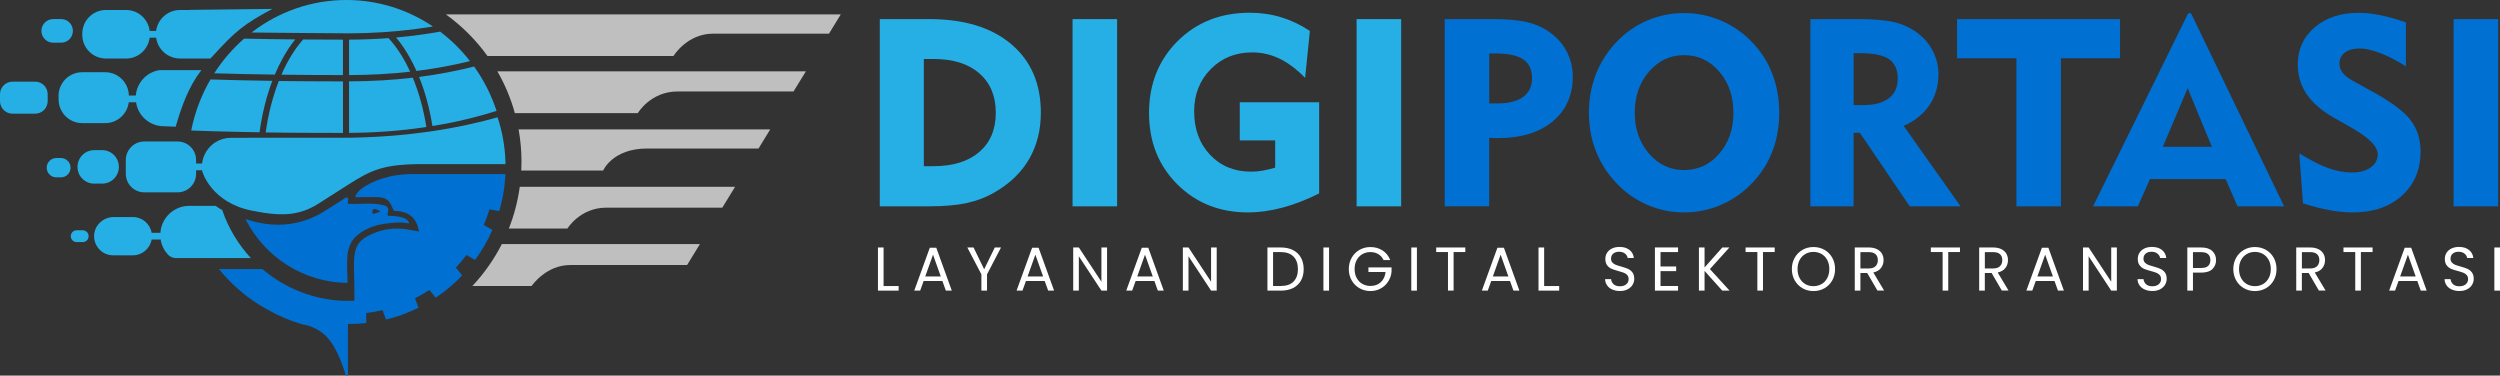 <svg width="213" height="32" viewBox="0 0 213 32" fill="none" xmlns="http://www.w3.org/2000/svg">
<rect x="0" y="0" width="213" height="32" fill="#333333" stroke="none"/>
<g clip-path="url(#clip0_167_444)">
<path d="M4.532 3.638H5.207C5.761 3.638 6.211 3.187 6.211 2.631C6.211 2.076 5.761 1.625 5.207 1.625H4.532C3.978 1.625 3.528 2.076 3.528 2.631C3.528 3.187 3.978 3.638 4.532 3.638Z" fill="#26AFE5"/>
<path d="M8.705 12.792H8.024C7.239 12.792 6.602 13.431 6.602 14.219C6.602 15.006 7.239 15.645 8.024 15.645H8.705C9.491 15.645 10.128 15.006 10.128 14.219C10.128 13.431 9.491 12.792 8.705 12.792Z" fill="#26AFE5"/>
<path d="M5.191 13.464H4.8C4.346 13.464 3.978 13.833 3.978 14.288C3.978 14.743 4.346 15.111 4.8 15.111H5.191C5.645 15.111 6.012 14.743 6.012 14.288C6.012 13.833 5.645 13.464 5.191 13.464Z" fill="#26AFE5"/>
<path d="M17.215 14.537C17.215 14.517 17.212 14.506 17.212 14.506V14.537H17.215Z" fill="#26AFE5"/>
<path d="M2.996 6.957H1.067C0.478 6.957 0 7.436 0 8.027V8.616C0 9.207 0.478 9.685 1.067 9.685H2.996C3.586 9.685 4.063 9.207 4.063 8.616V8.027C4.063 7.436 3.586 6.957 2.996 6.957Z" fill="#26AFE5"/>
<path d="M33.074 17.975C33.146 17.552 32.738 17.502 32.603 17.469C32.509 17.444 32.355 17.417 32.258 17.403C31.68 17.325 31.098 17.348 30.516 17.367C30.252 17.375 29.984 17.386 29.717 17.367C29.678 17.364 29.653 17.356 29.634 17.342C29.631 17.339 29.629 17.336 29.626 17.331C29.626 17.325 29.626 17.276 29.634 17.195C29.64 17.14 29.651 17.071 29.667 16.994C29.692 16.869 29.557 16.773 29.449 16.842C29.4 16.872 29.356 16.902 29.328 16.919C28.824 17.248 28.25 17.621 27.567 18.041C26.378 18.776 25.066 19.147 23.694 19.147C22.894 19.147 22.073 19.02 21.24 18.768C21.127 18.735 21.02 18.699 20.912 18.66C22.519 21.856 25.805 24.059 29.607 24.106V23.973C29.598 23.238 29.532 22.505 29.604 21.77C29.604 21.759 29.604 21.748 29.607 21.737C29.615 21.671 29.623 21.604 29.634 21.538C29.725 20.98 29.946 20.485 30.387 20.09C30.773 19.744 31.216 19.495 31.702 19.324C32.418 19.07 33.03 19.023 33.783 18.962C34.061 18.94 34.546 18.959 34.844 19.045C34.844 18.749 34.469 18.423 33.245 18.392C32.981 18.387 33.003 18.381 33.044 18.124C33.052 18.074 33.063 18.025 33.072 17.972L33.074 17.975ZM31.842 18.215C31.784 18.235 31.724 18.185 31.721 18.116C31.713 17.909 31.779 17.574 32.41 18.033L31.839 18.215H31.842Z" fill="#0070D2"/>
<path d="M7.049 19.62H6.533C6.258 19.62 6.032 19.843 6.032 20.123C6.032 20.402 6.255 20.626 6.533 20.626H7.049C7.325 20.626 7.551 20.402 7.551 20.123C7.551 19.843 7.327 19.62 7.049 19.62Z" fill="#26AFE5"/>
<path d="M41.085 14.832H40.947H34.797C34.797 14.832 33.797 14.893 33.309 15.009C32.468 15.211 31.657 15.495 30.935 15.985C30.679 16.159 30.447 16.358 30.309 16.648C30.26 16.756 30.257 16.806 30.409 16.803C31.012 16.797 31.616 16.775 32.222 16.797C32.743 16.817 33.14 17.008 33.347 17.513C33.394 17.627 33.457 17.732 33.502 17.848C33.537 17.942 33.584 17.975 33.689 17.98C33.973 17.991 34.257 18.027 34.53 18.124C35.246 18.387 35.561 18.987 35.685 19.661C35.701 19.749 35.644 19.716 35.602 19.708C35.335 19.658 35.07 19.611 34.803 19.564C33.554 19.343 32.377 19.526 31.266 20.15C30.792 20.416 30.442 20.764 30.296 21.295C30.21 21.607 30.172 21.928 30.163 22.251C30.141 23.061 30.196 23.871 30.194 24.681V24.7C30.194 24.816 30.191 24.935 30.188 25.054C30.188 25.079 30.188 25.098 30.194 25.115V25.623C30.039 25.629 29.882 25.631 29.725 25.631C29.601 25.631 29.477 25.631 29.356 25.626C29.342 25.626 29.331 25.626 29.317 25.626V25.634C26.665 25.538 24.242 24.534 22.354 22.923H18.654C19.779 24.319 21.168 25.488 22.748 26.353C22.759 26.358 22.767 26.364 22.778 26.369C23.715 26.906 24.719 27.334 25.777 27.641C25.957 27.666 26.213 27.721 26.5 27.829C26.99 28.011 27.58 28.349 28.054 28.946C28.923 30.037 29.438 31.906 29.441 31.92C29.452 31.967 29.496 32 29.546 32H29.642V27.602C29.67 27.602 29.7 27.602 29.728 27.602C30.227 27.602 30.72 27.575 31.205 27.522V26.668C31.671 26.613 32.137 26.532 32.592 26.425L32.884 27.229C33.854 26.994 34.781 26.651 35.654 26.217L35.362 25.416C35.779 25.206 36.187 24.968 36.581 24.708L37.127 25.363C37.948 24.813 38.706 24.175 39.384 23.462L38.836 22.806C39.158 22.464 39.461 22.102 39.74 21.726L40.476 22.151C41.057 21.361 41.554 20.504 41.953 19.592L41.217 19.166C41.402 18.732 41.565 18.29 41.7 17.84L42.538 17.986C42.722 17.35 42.863 16.692 42.954 16.021C42.995 15.708 43.029 15.393 43.048 15.073C43.053 14.992 43.056 14.912 43.062 14.829H41.096L41.085 14.832Z" fill="#0070D2"/>
<path d="M9.025 4.986H10.748C11.779 4.986 12.628 4.21 12.75 3.209H13.301C13.441 4.212 14.302 4.986 15.341 4.986H17.924C17.995 4.912 18.067 4.837 18.136 4.763C20.052 2.656 20.788 2.051 23.203 0.76L16.468 0.838H16.275C16.193 0.838 16.113 0.843 16.033 0.851H15.341C14.299 0.851 13.436 1.628 13.298 2.637H12.75C12.634 1.634 11.782 0.851 10.748 0.851H9.025C7.912 0.851 7.01 1.755 7.01 2.872V2.966C7.01 4.083 7.912 4.986 9.025 4.986Z" fill="#26AFE5"/>
<path d="M4.992 8.173V8.469C4.992 9.586 5.894 10.49 7.007 10.49H8.967C9.998 10.49 10.847 9.713 10.969 8.712H11.592C11.76 9.868 12.752 10.755 13.949 10.755L14.971 10.794C14.991 10.722 15.013 10.65 15.032 10.575C15.525 8.917 16.104 7.344 17.16 5.973H13.612C12.518 6.125 11.663 7.024 11.57 8.14H10.977C10.96 7.04 10.065 6.153 8.962 6.153H7.002C5.888 6.153 4.987 7.057 4.987 8.173H4.992Z" fill="#26AFE5"/>
<path d="M29.014 11.736C29.014 11.736 28.997 11.736 28.989 11.736H22.629H21.984H21.121C21.099 11.739 21.077 11.742 21.052 11.742H19.669C19.211 11.742 18.781 11.866 18.414 12.085C18.376 12.107 18.337 12.132 18.299 12.159C17.711 12.555 17.301 13.193 17.215 13.934H16.708V13.638C16.708 12.762 15.999 12.054 15.128 12.054H12.297C11.424 12.054 10.718 12.765 10.718 13.638V14.805C10.718 15.681 11.426 16.388 12.297 16.388H15.128C16.002 16.388 16.708 15.678 16.708 14.805V14.506H17.215C17.215 14.506 17.215 14.525 17.218 14.534C17.24 14.705 18.037 17.251 21.422 17.939C21.761 18.008 22.089 18.069 22.409 18.119C24.123 18.387 25.551 18.329 27.037 17.408C27.624 17.043 29.011 16.156 29.491 15.847C29.562 15.8 29.614 15.769 29.639 15.753C31.674 14.448 32.716 13.967 36.164 13.983H41.104H43.07C43.07 13.901 43.067 13.818 43.064 13.738C43.017 12.433 42.786 11.175 42.392 9.992C41.485 10.252 40.536 10.484 39.563 10.689C38.706 10.868 37.824 11.026 36.922 11.161C36.859 11.17 36.796 11.181 36.735 11.189C36.71 11.192 36.685 11.197 36.66 11.2C36.536 11.217 36.412 11.236 36.288 11.253C35.828 11.316 35.362 11.374 34.896 11.424C34.67 11.449 34.439 11.471 34.21 11.493C33.975 11.515 33.739 11.537 33.504 11.557C32.341 11.651 31.153 11.709 29.962 11.731C29.865 11.731 29.766 11.734 29.67 11.736C29.628 11.736 29.584 11.736 29.543 11.736C29.369 11.736 29.193 11.739 29.019 11.739L29.014 11.736Z" fill="#26AFE5"/>
<path d="M18.935 17.895C18.908 17.878 18.878 17.864 18.85 17.848C18.784 17.812 18.72 17.773 18.657 17.732C18.561 17.671 18.464 17.607 18.37 17.538H16.126C16.085 17.538 16.044 17.538 16.002 17.541C15.669 17.558 15.349 17.64 15.062 17.779C14.9 17.856 14.748 17.953 14.607 18.061C14.098 18.459 13.75 19.053 13.673 19.727V19.835H12.92C12.785 19.072 12.121 18.492 11.319 18.492H9.695C8.799 18.492 8.033 19.194 8.016 20.092C8 21.007 8.733 21.753 9.643 21.753H11.319C12.118 21.753 12.785 21.173 12.92 20.41H13.687C13.764 20.897 13.982 21.333 14.299 21.682C14.475 21.875 14.723 21.988 14.985 21.988H21.375C20.297 20.825 19.456 19.434 18.935 17.898V17.895Z" fill="#26AFE5"/>
<path d="M38.733 10.385C39.111 10.305 39.483 10.219 39.85 10.13C39.486 10.222 39.114 10.305 38.733 10.385Z" fill="#26AFE5"/>
<path d="M23.202 6.888C22.695 8.223 22.328 9.705 22.113 11.269C22.028 11.269 21.94 11.267 21.854 11.264C21.835 11.264 21.816 11.264 21.794 11.264C21.411 11.258 21.033 11.25 20.661 11.242C20.473 11.236 20.291 11.233 20.107 11.23C19.779 11.222 19.453 11.214 19.136 11.206C19.012 11.203 18.888 11.2 18.767 11.197H18.764C18.519 11.192 18.276 11.184 18.039 11.178C17.438 11.159 16.857 11.139 16.291 11.12C16.6 9.558 17.163 8.093 17.932 6.769C19.547 6.822 21.3 6.861 23.202 6.888Z" fill="#26AFE5"/>
<path d="M29.221 6.932V11.325C28.702 11.325 28.195 11.325 27.693 11.322C27.583 11.322 27.473 11.322 27.363 11.322C26.922 11.322 26.486 11.319 26.059 11.316C25.78 11.316 25.505 11.311 25.232 11.311C24.876 11.308 24.523 11.305 24.176 11.302C23.972 11.302 23.768 11.297 23.567 11.294C23.547 11.294 23.528 11.294 23.506 11.294C23.324 11.294 23.145 11.289 22.966 11.289C22.855 11.289 22.745 11.286 22.638 11.283C22.861 9.685 23.244 8.204 23.757 6.902C25.458 6.921 27.277 6.935 29.221 6.935V6.932Z" fill="#26AFE5"/>
<path d="M36.327 10.819C36.211 10.838 36.098 10.852 35.982 10.871C35.729 10.907 35.475 10.94 35.219 10.973C35.034 10.996 34.849 11.018 34.662 11.04C34.422 11.067 34.179 11.092 33.937 11.114C33.898 11.117 33.86 11.123 33.818 11.126C33.7 11.136 33.581 11.148 33.46 11.156C33.341 11.167 33.22 11.175 33.099 11.184C32.92 11.197 32.738 11.211 32.556 11.222C32.418 11.23 32.28 11.239 32.142 11.247C31.957 11.258 31.773 11.266 31.585 11.275C31.472 11.28 31.359 11.283 31.246 11.289C31.241 11.289 31.235 11.289 31.23 11.289C31.095 11.294 30.96 11.3 30.822 11.302C30.802 11.302 30.783 11.302 30.767 11.302C30.632 11.308 30.499 11.311 30.364 11.311C30.268 11.311 30.169 11.316 30.069 11.316C29.981 11.316 29.89 11.319 29.799 11.319C29.785 11.319 29.774 11.319 29.761 11.319C29.755 11.319 29.747 11.319 29.741 11.319V6.93C31.682 6.93 33.487 6.816 35.169 6.62C35.684 7.864 36.081 9.282 36.327 10.816V10.819Z" fill="#26AFE5"/>
<path d="M42.306 9.445C42.193 9.481 42.08 9.517 41.967 9.55C41.741 9.619 41.51 9.688 41.278 9.754C41.044 9.821 40.809 9.884 40.572 9.948C40.454 9.978 40.333 10.009 40.214 10.042C40.095 10.07 39.974 10.1 39.853 10.13C39.489 10.219 39.114 10.305 38.736 10.385C38.428 10.448 38.116 10.512 37.802 10.57C37.488 10.628 37.168 10.683 36.843 10.736C36.603 9.238 36.22 7.822 35.704 6.554C37.399 6.335 38.962 6.031 40.393 5.666C41.206 6.805 41.857 8.074 42.306 9.439V9.445Z" fill="#26AFE5"/>
<path d="M29.518 0C26.489 0 23.696 1.025 21.444 2.761C21.441 2.764 21.436 2.767 21.433 2.77C22.762 2.795 29.742 2.841 29.742 2.841C30.723 2.839 31.671 2.806 32.584 2.745C32.581 2.742 33.722 2.659 33.934 2.637H33.937C34.965 2.54 35.95 2.413 36.887 2.256C34.77 0.832 32.239 0 29.518 0Z" fill="#26AFE5"/>
<path d="M40.043 5.205C38.648 5.55 37.129 5.838 35.483 6.045C35.318 5.672 35.139 5.31 34.946 4.964C34.576 4.295 34.177 3.704 33.747 3.195C35.07 3.076 36.321 2.908 37.498 2.695C38.449 3.414 39.304 4.257 40.04 5.205H40.043Z" fill="#26AFE5"/>
<path d="M34.943 6.109C33.328 6.291 31.596 6.393 29.741 6.396V3.378C30.907 3.372 32.026 3.328 33.099 3.248C33.799 4.002 34.425 4.973 34.943 6.109Z" fill="#26AFE5"/>
<path d="M29.22 3.378V6.396C27.379 6.396 25.631 6.385 23.977 6.363C24.495 5.177 25.121 4.16 25.829 3.364C26.924 3.372 28.051 3.378 29.22 3.378Z" fill="#26AFE5"/>
<path d="M25.152 3.358C24.771 3.828 24.416 4.364 24.088 4.962C23.845 5.401 23.619 5.868 23.415 6.355C21.582 6.33 19.859 6.294 18.252 6.244C18.96 5.141 19.82 4.146 20.796 3.292C22.177 3.322 23.627 3.345 25.152 3.358Z" fill="#26AFE5"/>
<path d="M37.984 1.224C39.351 2.206 40.55 3.405 41.532 4.771H57.382C57.382 4.771 58.523 2.866 60.773 2.866H70.631L71.637 1.224H37.981H37.984Z" fill="#BFBFBF"/>
<path d="M42.375 6.075C43.014 7.184 43.519 8.378 43.866 9.638H54.342C54.342 9.638 55.422 7.792 57.732 7.792H67.609L68.662 6.078H42.375V6.075Z" fill="#BFBFBF"/>
<path d="M44.186 11.029C44.346 11.924 44.432 12.845 44.432 13.785C44.432 14.033 44.426 14.282 44.412 14.531H51.389C51.389 14.531 52.178 12.654 55.13 12.654H64.624L65.622 11.026H44.184L44.186 11.029Z" fill="#BFBFBF"/>
<path d="M44.285 15.91C44.114 17.151 43.8 18.343 43.353 19.473H48.343C48.343 19.473 49.418 17.693 51.654 17.693H61.539L62.631 15.913H44.285V15.91Z" fill="#BFBFBF"/>
<path d="M42.758 20.792C42.091 22.102 41.245 23.304 40.247 24.366H45.294C45.294 24.366 46.499 22.58 48.583 22.58H58.54L59.635 20.794H42.756L42.758 20.792Z" fill="#BFBFBF"/>
<path d="M74.958 17.58V1.628H79.181C82.15 1.628 84.477 2.338 86.159 3.762C87.84 5.185 88.681 7.131 88.681 9.602C88.681 11.084 88.347 12.4 87.683 13.547C87.019 14.694 86.04 15.639 84.753 16.38C84.022 16.806 83.225 17.113 82.365 17.298C81.505 17.486 80.444 17.577 79.179 17.577H74.956L74.958 17.58ZM78.71 14.158H79.543C81.202 14.158 82.501 13.754 83.438 12.947C84.375 12.14 84.841 11.026 84.841 9.602C84.841 8.179 84.372 7.062 83.438 6.247C82.501 5.431 81.202 5.025 79.543 5.025H78.71V14.155V14.158Z" fill="#26AFE5"/>
<path d="M91.382 17.58V1.628H95.178V17.58H91.382Z" fill="#26AFE5"/>
<path d="M112.391 8.724V16.48C111.324 17.016 110.282 17.419 109.27 17.69C108.256 17.961 107.275 18.097 106.324 18.097C103.903 18.097 101.894 17.295 100.295 15.692C98.696 14.089 97.897 12.068 97.897 9.625C97.897 7.181 98.707 5.122 100.328 3.508C101.949 1.893 103.997 1.086 106.478 1.086C107.415 1.086 108.306 1.213 109.155 1.471C110.004 1.728 110.82 2.117 111.602 2.637L111.197 6.631C110.458 5.882 109.722 5.335 108.992 4.986C108.261 4.638 107.492 4.464 106.687 4.464C105.262 4.464 104.08 4.942 103.145 5.899C102.208 6.855 101.742 8.052 101.742 9.489C101.742 11.001 102.194 12.234 103.098 13.19C104.002 14.147 105.166 14.625 106.594 14.625C106.922 14.625 107.255 14.595 107.592 14.536C107.928 14.478 108.278 14.393 108.645 14.282V11.96H105.629V8.715H112.399L112.391 8.724Z" fill="#26AFE5"/>
<path d="M115.583 17.58V1.628H119.379V17.58H115.583Z" fill="#26AFE5"/>
<path d="M123.089 17.58V1.628H127.18C128.437 1.628 129.435 1.719 130.174 1.902C130.913 2.084 131.566 2.394 132.136 2.825C132.729 3.259 133.187 3.798 133.512 4.447C133.837 5.097 134 5.785 134 6.509C134 8.124 133.427 9.403 132.283 10.349C131.139 11.294 129.587 11.767 127.627 11.767C127.423 11.767 127.268 11.767 127.166 11.761C127.064 11.758 126.968 11.753 126.882 11.745V17.574H123.086L123.089 17.58ZM127.401 4.555H126.885V8.812H127.577C128.536 8.812 129.267 8.627 129.771 8.256C130.276 7.886 130.529 7.353 130.529 6.656C130.529 5.959 130.281 5.398 129.782 5.061C129.286 4.724 128.492 4.555 127.401 4.555Z" fill="#0070D2"/>
<path d="M135.375 9.605C135.375 8.425 135.579 7.319 135.985 6.288C136.39 5.257 136.988 4.337 137.779 3.522C138.526 2.745 139.392 2.148 140.379 1.733C141.366 1.319 142.402 1.111 143.483 1.111C144.563 1.111 145.603 1.321 146.592 1.739C147.582 2.156 148.464 2.759 149.23 3.544C150.005 4.329 150.592 5.235 150.992 6.266C151.392 7.297 151.59 8.408 151.59 9.605C151.59 10.603 151.452 11.54 151.174 12.422C150.895 13.301 150.482 14.105 149.933 14.832C149.159 15.866 148.205 16.67 147.075 17.242C145.944 17.815 144.748 18.099 143.483 18.099C142.408 18.099 141.377 17.889 140.395 17.472C139.411 17.055 138.54 16.452 137.779 15.667C136.988 14.852 136.393 13.934 135.985 12.911C135.579 11.888 135.375 10.786 135.375 9.605ZM139.282 9.605C139.282 10.99 139.687 12.151 140.495 13.088C141.302 14.022 142.3 14.489 143.486 14.489C144.671 14.489 145.677 14.025 146.479 13.094C147.284 12.162 147.687 11.001 147.687 9.605C147.687 8.209 147.284 7.037 146.479 6.1C145.674 5.166 144.676 4.699 143.486 4.699C142.295 4.699 141.305 5.166 140.495 6.1C139.687 7.035 139.282 8.204 139.282 9.605Z" fill="#0070D2"/>
<path d="M154.245 17.58V1.628H158.336C159.645 1.628 160.659 1.714 161.379 1.888C162.098 2.059 162.738 2.349 163.292 2.75C163.885 3.176 164.342 3.701 164.668 4.329C164.993 4.956 165.156 5.617 165.156 6.313C165.156 7.319 164.902 8.198 164.392 8.953C163.885 9.708 163.151 10.299 162.192 10.725L167.041 17.577H162.708L158.462 11.316H157.925V17.577H154.239L154.245 17.58ZM158.556 4.533H157.93V8.956H158.733C159.692 8.956 160.422 8.762 160.927 8.372C161.431 7.983 161.685 7.427 161.685 6.7C161.685 5.937 161.44 5.384 160.949 5.044C160.458 4.705 159.662 4.533 158.556 4.533Z" fill="#0070D2"/>
<path d="M171.799 17.58V4.962H166.741V1.628H180.629V4.962H175.592V17.58H171.796H171.799Z" fill="#0070D2"/>
<path d="M178.327 17.58L186.434 1.133H186.677L194.607 17.58H190.635L189.626 15.258H183.176L182.145 17.58H178.327ZM184.273 12.508H188.452L186.39 7.513L184.273 12.508Z" fill="#0070D2"/>
<path d="M195.903 13.069C196.885 13.671 197.714 14.091 198.398 14.335C199.082 14.578 199.749 14.697 200.399 14.697C201.05 14.697 201.585 14.553 201.984 14.263C202.384 13.973 202.582 13.602 202.582 13.146C202.582 12.494 201.874 11.761 200.454 10.946C200.228 10.813 200.052 10.711 199.928 10.639L198.853 10.034C197.808 9.439 197.031 8.768 196.526 8.021C196.022 7.272 195.768 6.427 195.768 5.481C195.768 4.199 196.25 3.146 197.215 2.325C198.18 1.504 199.429 1.092 200.956 1.092C201.518 1.092 202.13 1.158 202.789 1.291C203.448 1.423 204.179 1.628 204.984 1.907V5.647C204.214 5.163 203.487 4.79 202.8 4.525C202.114 4.259 201.527 4.13 201.044 4.13C200.509 4.13 200.09 4.246 199.782 4.475C199.473 4.704 199.321 5.02 199.321 5.415C199.321 5.694 199.412 5.954 199.594 6.197C199.776 6.44 200.052 6.659 200.416 6.858L202.282 7.891C203.84 8.757 204.887 9.555 205.425 10.291C205.962 11.023 206.232 11.894 206.232 12.897C206.232 14.454 205.703 15.708 204.647 16.665C203.591 17.621 202.188 18.099 200.441 18.099C199.848 18.099 199.206 18.036 198.511 17.911C197.816 17.787 197.053 17.593 196.217 17.328L195.9 13.071L195.903 13.069Z" fill="#0070D2"/>
<path d="M209.047 17.58V1.628H212.843V17.58H209.047Z" fill="#0070D2"/>
<path d="M75.281 24.371H76.563V24.761H74.801V21.085H75.281V24.368V24.371Z" fill="white"/>
<path d="M80.292 23.943H78.694L78.398 24.761H77.894L79.22 21.107H79.771L81.092 24.761H80.587L80.292 23.943ZM80.154 23.553L79.493 21.698L78.831 23.553H80.157H80.154Z" fill="white"/>
<path d="M85.287 21.085L84.094 23.373V24.761H83.614V23.373L82.415 21.085H82.947L83.851 22.945L84.755 21.085H85.287Z" fill="white"/>
<path d="M89.009 23.943H87.41L87.115 24.761H86.611L87.937 21.107H88.488L89.808 24.761H89.304L89.009 23.943ZM88.874 23.553L88.212 21.698L87.551 23.553H88.877H88.874Z" fill="white"/>
<path d="M94.321 24.761H93.841L91.917 21.834V24.761H91.438V21.082H91.917L93.841 24.003V21.082H94.321V24.761Z" fill="white"/>
<path d="M98.354 23.943H96.755L96.46 24.761H95.956L97.281 21.107H97.833L99.153 24.761H98.649L98.354 23.943ZM98.216 23.553L97.554 21.698L96.893 23.553H98.219H98.216Z" fill="white"/>
<path d="M103.663 24.761H103.184L101.259 21.834V24.761H100.78V21.082H101.259L103.184 24.003V21.082H103.663V24.761Z" fill="white"/>
<path d="M110.166 21.308C110.459 21.458 110.685 21.671 110.839 21.95C110.996 22.226 111.073 22.555 111.073 22.931C111.073 23.307 110.996 23.633 110.839 23.91C110.682 24.186 110.459 24.396 110.166 24.543C109.874 24.689 109.527 24.761 109.127 24.761H107.986V21.085H109.127C109.527 21.085 109.874 21.159 110.166 21.308ZM110.21 23.987C110.459 23.735 110.583 23.384 110.583 22.931C110.583 22.478 110.459 22.118 110.208 21.861C109.957 21.604 109.596 21.477 109.127 21.477H108.465V24.366H109.127C109.601 24.366 109.962 24.241 110.21 23.99V23.987Z" fill="white"/>
<path d="M113.235 21.085V24.761H112.755V21.085H113.235Z" fill="white"/>
<path d="M117.876 22.152C117.774 21.936 117.628 21.77 117.435 21.654C117.242 21.535 117.019 21.477 116.763 21.477C116.506 21.477 116.277 21.535 116.071 21.654C115.867 21.773 115.704 21.942 115.588 22.16C115.47 22.378 115.412 22.633 115.412 22.923C115.412 23.213 115.47 23.465 115.588 23.683C115.707 23.901 115.867 24.07 116.071 24.186C116.275 24.302 116.506 24.363 116.763 24.363C117.121 24.363 117.416 24.255 117.645 24.042C117.876 23.827 118.011 23.539 118.05 23.172H116.589V22.782H118.56V23.152C118.532 23.453 118.436 23.733 118.276 23.981C118.113 24.233 117.904 24.432 117.639 24.578C117.377 24.725 117.082 24.797 116.76 24.797C116.421 24.797 116.109 24.717 115.828 24.556C115.547 24.396 115.326 24.175 115.164 23.89C115.001 23.605 114.918 23.285 114.918 22.925C114.918 22.566 115.001 22.246 115.164 21.958C115.326 21.671 115.55 21.45 115.828 21.289C116.109 21.129 116.418 21.049 116.76 21.049C117.149 21.049 117.493 21.145 117.794 21.339C118.094 21.532 118.312 21.806 118.447 22.157H117.874L117.876 22.152Z" fill="white"/>
<path d="M120.721 21.085V24.761H120.242V21.085H120.721Z" fill="white"/>
<path d="M124.845 21.085V21.474H123.847V24.758H123.368V21.474H122.364V21.085H124.845Z" fill="white"/>
<path d="M128.652 23.943H127.053L126.758 24.761H126.254L127.58 21.107H128.131L129.452 24.761H128.947L128.652 23.943ZM128.514 23.553L127.853 21.698L127.191 23.553H128.517H128.514Z" fill="white"/>
<path d="M131.561 24.371H132.843V24.761H131.081V21.085H131.561V24.368V24.371Z" fill="white"/>
<path d="M137.371 24.67C137.181 24.584 137.03 24.465 136.922 24.31C136.815 24.158 136.757 23.981 136.754 23.78H137.264C137.28 23.951 137.352 24.098 137.476 24.213C137.6 24.332 137.782 24.39 138.019 24.39C138.256 24.39 138.427 24.332 138.56 24.219C138.692 24.106 138.758 23.959 138.758 23.78C138.758 23.639 138.719 23.525 138.642 23.437C138.565 23.348 138.469 23.282 138.353 23.238C138.237 23.194 138.08 23.144 137.884 23.091C137.642 23.028 137.449 22.964 137.302 22.901C137.156 22.837 137.032 22.738 136.93 22.602C136.826 22.467 136.776 22.284 136.776 22.058C136.776 21.858 136.826 21.679 136.928 21.524C137.03 21.369 137.173 21.25 137.355 21.165C137.54 21.079 137.749 21.038 137.989 21.038C138.333 21.038 138.615 21.123 138.832 21.295C139.05 21.466 139.174 21.695 139.202 21.98H138.675C138.659 21.839 138.584 21.715 138.455 21.61C138.325 21.502 138.154 21.449 137.939 21.449C137.741 21.449 137.575 21.502 137.451 21.604C137.325 21.709 137.261 21.853 137.261 22.038C137.261 22.171 137.3 22.281 137.374 22.364C137.449 22.447 137.542 22.514 137.653 22.558C137.763 22.602 137.917 22.652 138.118 22.707C138.361 22.773 138.554 22.84 138.703 22.906C138.849 22.973 138.976 23.072 139.081 23.207C139.185 23.343 139.238 23.525 139.238 23.758C139.238 23.937 139.191 24.106 139.097 24.263C139.003 24.421 138.863 24.551 138.675 24.648C138.491 24.747 138.27 24.794 138.019 24.794C137.768 24.794 137.562 24.75 137.369 24.664L137.371 24.67Z" fill="white"/>
<path d="M141.476 21.477V22.704H142.81V23.1H141.476V24.366H142.97V24.761H140.999V21.082H142.97V21.477H141.476Z" fill="white"/>
<path d="M146.736 24.761L145.228 23.083V24.761H144.748V21.085H145.228V22.787L146.741 21.085H147.345L145.683 22.925L147.359 24.761H146.733H146.736Z" fill="white"/>
<path d="M151.204 21.085V21.474H150.206V24.758H149.727V21.474H148.723V21.085H151.204Z" fill="white"/>
<path d="M153.575 24.559C153.294 24.399 153.074 24.175 152.911 23.89C152.748 23.603 152.666 23.282 152.666 22.923C152.666 22.563 152.748 22.243 152.911 21.955C153.074 21.668 153.297 21.447 153.575 21.286C153.854 21.126 154.165 21.046 154.507 21.046C154.849 21.046 155.163 21.126 155.444 21.286C155.725 21.447 155.946 21.668 156.106 21.953C156.266 22.237 156.348 22.561 156.348 22.923C156.348 23.285 156.268 23.608 156.106 23.893C155.946 24.178 155.723 24.399 155.444 24.559C155.163 24.719 154.852 24.799 154.507 24.799C154.162 24.799 153.856 24.719 153.575 24.559ZM155.199 24.203C155.403 24.084 155.566 23.912 155.681 23.691C155.8 23.47 155.858 23.213 155.858 22.923C155.858 22.633 155.8 22.37 155.681 22.151C155.563 21.933 155.403 21.762 155.199 21.643C154.995 21.524 154.763 21.463 154.504 21.463C154.245 21.463 154.014 21.524 153.81 21.643C153.606 21.762 153.446 21.933 153.327 22.151C153.209 22.37 153.151 22.63 153.151 22.923C153.151 23.216 153.209 23.47 153.327 23.691C153.446 23.912 153.606 24.084 153.81 24.203C154.014 24.321 154.245 24.382 154.501 24.382C154.758 24.382 154.987 24.321 155.193 24.203H155.199Z" fill="white"/>
<path d="M159.959 24.761L159.085 23.257H158.507V24.761H158.027V21.085H159.209C159.485 21.085 159.719 21.132 159.912 21.226C160.103 21.32 160.246 21.45 160.34 21.61C160.433 21.773 160.48 21.955 160.48 22.163C160.48 22.417 160.409 22.638 160.262 22.831C160.116 23.025 159.899 23.152 159.606 23.216L160.527 24.755H159.954L159.959 24.761ZM158.507 22.873H159.212C159.471 22.873 159.667 22.809 159.797 22.68C159.926 22.552 159.992 22.381 159.992 22.165C159.992 21.95 159.929 21.778 159.799 21.66C159.673 21.541 159.477 21.48 159.212 21.48H158.507V22.873Z" fill="white"/>
<path d="M166.989 21.085V21.474H165.991V24.758H165.511V21.474H164.508V21.085H166.989Z" fill="white"/>
<path d="M170.559 24.761L169.685 23.257H169.106V24.761H168.626V21.085H169.809C170.085 21.085 170.319 21.132 170.512 21.226C170.702 21.32 170.846 21.45 170.939 21.61C171.033 21.773 171.08 21.955 171.08 22.163C171.08 22.417 171.008 22.638 170.862 22.831C170.716 23.025 170.498 23.152 170.206 23.216L171.127 24.755H170.553L170.559 24.761ZM169.109 22.873H169.815C170.074 22.873 170.269 22.809 170.399 22.68C170.529 22.552 170.595 22.381 170.595 22.165C170.595 21.95 170.531 21.778 170.402 21.66C170.275 21.541 170.079 21.48 169.815 21.48H169.109V22.873Z" fill="white"/>
<path d="M175.044 23.943H173.445L173.15 24.761H172.646L173.971 21.107H174.523L175.843 24.761H175.339L175.044 23.943ZM174.909 23.553L174.247 21.698L173.586 23.553H174.911H174.909Z" fill="white"/>
<path d="M180.356 24.761H179.876L177.952 21.834V24.761H177.472V21.082H177.952L179.876 24.003V21.082H180.356V24.761Z" fill="white"/>
<path d="M182.735 24.67C182.544 24.584 182.393 24.465 182.285 24.31C182.178 24.158 182.12 23.981 182.117 23.78H182.627C182.644 23.951 182.715 24.098 182.839 24.213C182.963 24.332 183.145 24.39 183.382 24.39C183.62 24.39 183.79 24.332 183.923 24.219C184.055 24.106 184.121 23.959 184.121 23.78C184.121 23.639 184.083 23.525 184.005 23.437C183.928 23.348 183.832 23.282 183.716 23.238C183.6 23.191 183.443 23.144 183.247 23.091C183.005 23.028 182.812 22.964 182.666 22.901C182.52 22.837 182.396 22.738 182.294 22.602C182.189 22.467 182.139 22.284 182.139 22.058C182.139 21.858 182.189 21.679 182.291 21.524C182.393 21.369 182.536 21.25 182.718 21.165C182.9 21.079 183.112 21.038 183.352 21.038C183.697 21.038 183.978 21.123 184.196 21.295C184.413 21.466 184.538 21.695 184.565 21.98H184.039C184.022 21.839 183.948 21.715 183.818 21.61C183.688 21.502 183.518 21.449 183.303 21.449C183.101 21.449 182.939 21.502 182.815 21.604C182.688 21.709 182.624 21.853 182.624 22.038C182.624 22.171 182.663 22.281 182.737 22.364C182.812 22.447 182.906 22.514 183.016 22.558C183.126 22.602 183.28 22.652 183.482 22.707C183.724 22.773 183.917 22.84 184.066 22.906C184.212 22.973 184.339 23.072 184.444 23.207C184.549 23.343 184.601 23.525 184.601 23.758C184.601 23.937 184.554 24.106 184.46 24.263C184.367 24.421 184.226 24.551 184.039 24.648C183.854 24.747 183.633 24.794 183.382 24.794C183.132 24.794 182.925 24.75 182.732 24.664L182.735 24.67Z" fill="white"/>
<path d="M188.499 22.923C188.29 23.125 187.973 23.227 187.545 23.227H186.84V24.761H186.36V21.085H187.542C187.956 21.085 188.27 21.184 188.485 21.386C188.7 21.585 188.808 21.845 188.808 22.16C188.808 22.475 188.703 22.721 188.496 22.923H188.499ZM188.132 22.657C188.259 22.541 188.323 22.375 188.323 22.163C188.323 21.709 188.063 21.483 187.545 21.483H186.84V22.831H187.545C187.813 22.831 188.008 22.773 188.135 22.657H188.132Z" fill="white"/>
<path d="M191.187 24.559C190.905 24.399 190.685 24.175 190.522 23.89C190.36 23.603 190.277 23.282 190.277 22.923C190.277 22.563 190.36 22.243 190.522 21.955C190.685 21.668 190.908 21.447 191.187 21.286C191.468 21.126 191.776 21.046 192.118 21.046C192.46 21.046 192.774 21.126 193.056 21.286C193.337 21.447 193.557 21.668 193.717 21.953C193.877 22.237 193.96 22.561 193.96 22.923C193.96 23.285 193.88 23.608 193.717 23.893C193.557 24.178 193.334 24.399 193.056 24.559C192.774 24.719 192.463 24.799 192.118 24.799C191.774 24.799 191.468 24.719 191.187 24.559ZM192.81 24.203C193.014 24.084 193.177 23.912 193.295 23.691C193.414 23.47 193.472 23.213 193.472 22.923C193.472 22.633 193.414 22.37 193.295 22.151C193.177 21.933 193.017 21.762 192.813 21.643C192.609 21.524 192.377 21.463 192.118 21.463C191.859 21.463 191.628 21.524 191.424 21.643C191.22 21.762 191.06 21.933 190.941 22.151C190.823 22.37 190.765 22.63 190.765 22.923C190.765 23.216 190.823 23.47 190.941 23.691C191.06 23.912 191.22 24.084 191.426 24.203C191.63 24.321 191.862 24.382 192.118 24.382C192.375 24.382 192.603 24.321 192.81 24.203Z" fill="white"/>
<path d="M197.571 24.761L196.697 23.257H196.118V24.761H195.639V21.085H196.821C197.097 21.085 197.331 21.132 197.524 21.226C197.714 21.32 197.858 21.45 197.951 21.61C198.045 21.773 198.092 21.955 198.092 22.163C198.092 22.417 198.02 22.638 197.874 22.831C197.728 23.025 197.51 23.152 197.218 23.216L198.139 24.755H197.566L197.571 24.761ZM196.121 22.873H196.827C197.086 22.873 197.282 22.809 197.411 22.68C197.541 22.552 197.607 22.381 197.607 22.165C197.607 21.95 197.544 21.778 197.414 21.66C197.287 21.541 197.091 21.48 196.827 21.48H196.121V22.873Z" fill="white"/>
<path d="M202.144 21.085V21.474H201.146V24.758H200.667V21.474H199.663V21.085H202.144Z" fill="white"/>
<path d="M205.954 23.943H204.355L204.06 24.761H203.556L204.882 21.107H205.433L206.753 24.761H206.249L205.954 23.943ZM205.816 23.553L205.155 21.698L204.493 23.553H205.819H205.816Z" fill="white"/>
<path d="M208.895 24.67C208.705 24.584 208.553 24.465 208.446 24.31C208.338 24.158 208.281 23.981 208.278 23.78H208.788C208.804 23.951 208.876 24.098 209 24.213C209.124 24.332 209.306 24.39 209.543 24.39C209.78 24.39 209.951 24.332 210.083 24.219C210.216 24.106 210.282 23.959 210.282 23.78C210.282 23.639 210.243 23.525 210.166 23.437C210.089 23.348 209.992 23.282 209.877 23.238C209.761 23.191 209.604 23.144 209.408 23.091C209.165 23.028 208.973 22.964 208.826 22.901C208.68 22.837 208.556 22.738 208.454 22.602C208.35 22.467 208.3 22.284 208.3 22.058C208.3 21.858 208.35 21.679 208.452 21.524C208.553 21.369 208.697 21.25 208.879 21.165C209.061 21.079 209.273 21.038 209.513 21.038C209.857 21.038 210.139 21.123 210.356 21.295C210.574 21.466 210.698 21.695 210.726 21.98H210.199C210.183 21.839 210.108 21.715 209.979 21.61C209.849 21.502 209.678 21.449 209.463 21.449C209.262 21.449 209.099 21.502 208.975 21.604C208.848 21.709 208.785 21.853 208.785 22.038C208.785 22.171 208.824 22.281 208.898 22.364C208.973 22.447 209.066 22.514 209.176 22.558C209.287 22.602 209.441 22.652 209.642 22.707C209.885 22.773 210.078 22.84 210.227 22.906C210.373 22.973 210.5 23.072 210.604 23.207C210.709 23.343 210.762 23.525 210.762 23.758C210.762 23.937 210.715 24.106 210.621 24.263C210.527 24.421 210.387 24.551 210.199 24.648C210.015 24.747 209.794 24.794 209.543 24.794C209.292 24.794 209.086 24.75 208.893 24.664L208.895 24.67Z" fill="white"/>
<path d="M213 21.085V24.761H212.52V21.085H213Z" fill="white"/>
</g>
<defs>
<clipPath id="clip0_167_444">
<rect width="213" height="32" fill="white"/>
</clipPath>
</defs>
</svg>
